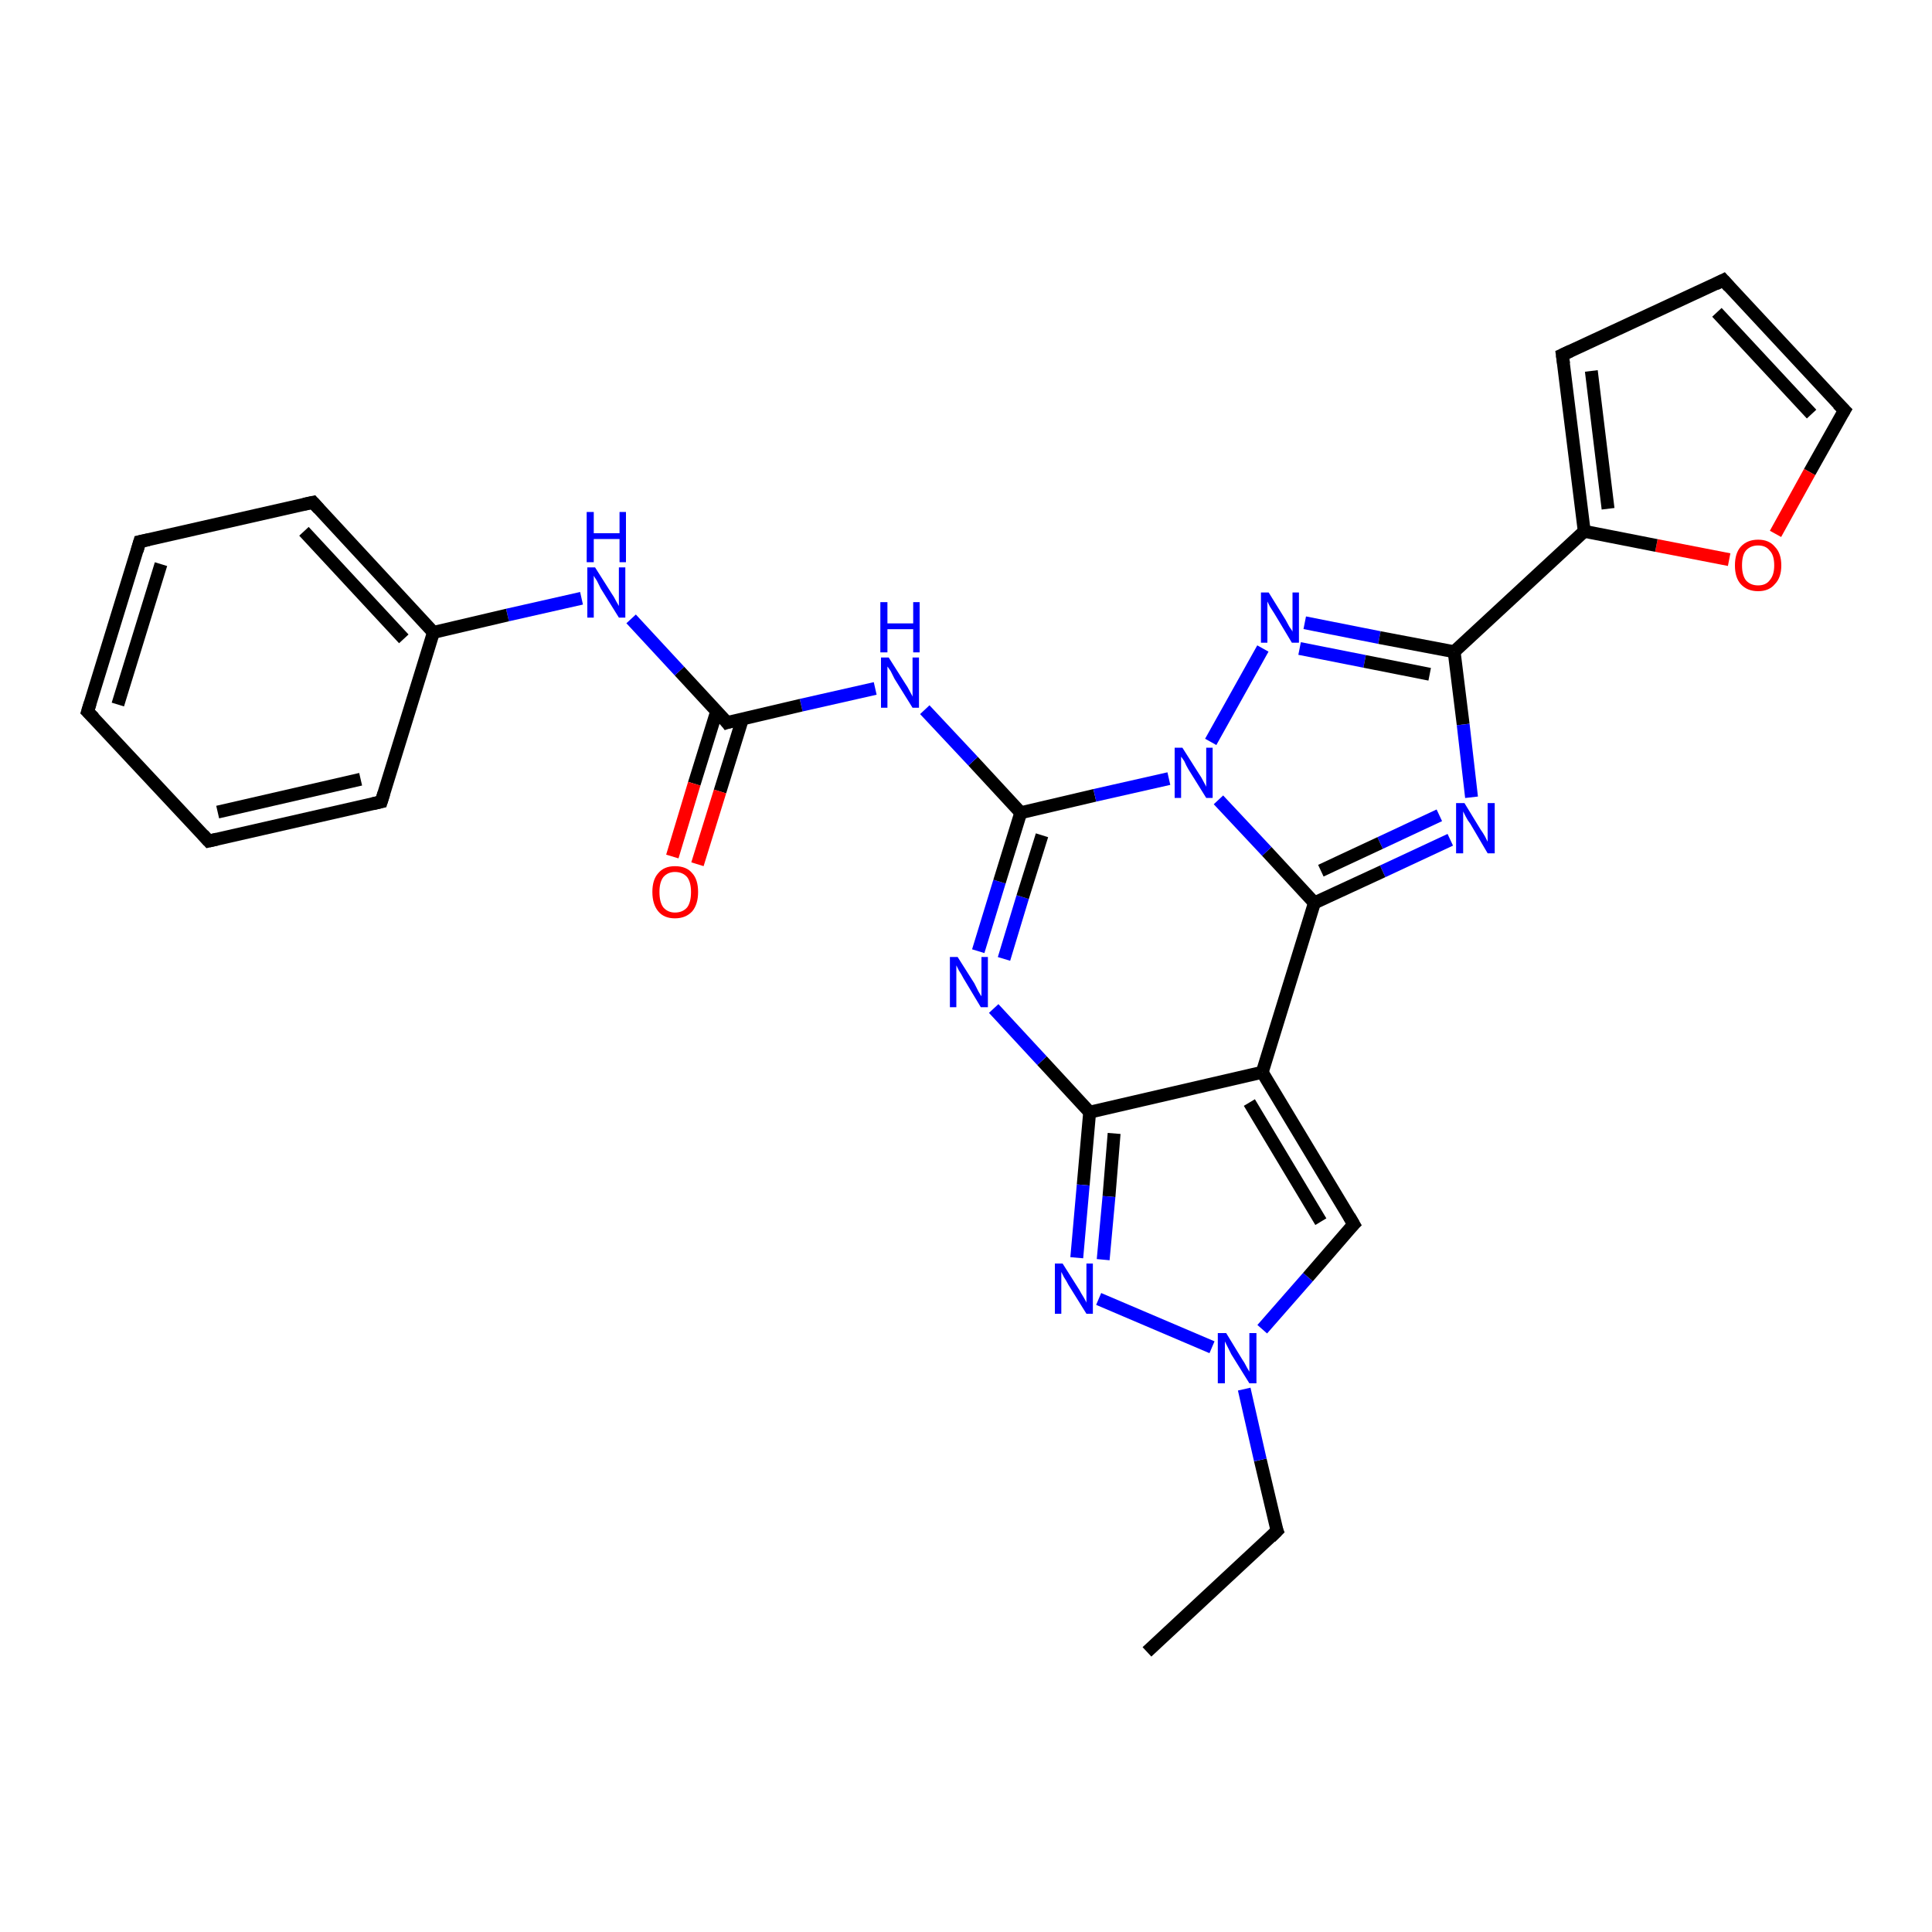 <?xml version='1.0' encoding='iso-8859-1'?>
<svg version='1.1' baseProfile='full'
              xmlns='http://www.w3.org/2000/svg'
                      xmlns:rdkit='http://www.rdkit.org/xml'
                      xmlns:xlink='http://www.w3.org/1999/xlink'
                  xml:space='preserve'
width='300px' height='300px' viewBox='0 0 300 300'>
<!-- END OF HEADER -->
<rect style='opacity:1.0;fill:#FFFFFF;stroke:none' width='300.0' height='300.0' x='0.0' y='0.0'> </rect>
<path class='bond-0 atom-0 atom-1' d='M 178.1,256.5 L 198.3,237.7' style='fill:none;fill-rule:evenodd;stroke:#000000;stroke-width:2.0px;stroke-linecap:butt;stroke-linejoin:miter;stroke-opacity:1' />
<path class='bond-1 atom-1 atom-2' d='M 198.3,237.7 L 195.7,226.7' style='fill:none;fill-rule:evenodd;stroke:#000000;stroke-width:2.0px;stroke-linecap:butt;stroke-linejoin:miter;stroke-opacity:1' />
<path class='bond-1 atom-1 atom-2' d='M 195.7,226.7 L 193.2,215.7' style='fill:none;fill-rule:evenodd;stroke:#0000FF;stroke-width:2.0px;stroke-linecap:butt;stroke-linejoin:miter;stroke-opacity:1' />
<path class='bond-2 atom-2 atom-3' d='M 196.0,206.4 L 203.1,198.3' style='fill:none;fill-rule:evenodd;stroke:#0000FF;stroke-width:2.0px;stroke-linecap:butt;stroke-linejoin:miter;stroke-opacity:1' />
<path class='bond-2 atom-2 atom-3' d='M 203.1,198.3 L 210.2,190.1' style='fill:none;fill-rule:evenodd;stroke:#000000;stroke-width:2.0px;stroke-linecap:butt;stroke-linejoin:miter;stroke-opacity:1' />
<path class='bond-3 atom-3 atom-4' d='M 210.2,190.1 L 196.0,166.5' style='fill:none;fill-rule:evenodd;stroke:#000000;stroke-width:2.0px;stroke-linecap:butt;stroke-linejoin:miter;stroke-opacity:1' />
<path class='bond-3 atom-3 atom-4' d='M 205.1,189.7 L 194.0,171.2' style='fill:none;fill-rule:evenodd;stroke:#000000;stroke-width:2.0px;stroke-linecap:butt;stroke-linejoin:miter;stroke-opacity:1' />
<path class='bond-4 atom-4 atom-5' d='M 196.0,166.5 L 169.2,172.7' style='fill:none;fill-rule:evenodd;stroke:#000000;stroke-width:2.0px;stroke-linecap:butt;stroke-linejoin:miter;stroke-opacity:1' />
<path class='bond-5 atom-5 atom-6' d='M 169.2,172.7 L 168.2,184.0' style='fill:none;fill-rule:evenodd;stroke:#000000;stroke-width:2.0px;stroke-linecap:butt;stroke-linejoin:miter;stroke-opacity:1' />
<path class='bond-5 atom-5 atom-6' d='M 168.2,184.0 L 167.2,195.3' style='fill:none;fill-rule:evenodd;stroke:#0000FF;stroke-width:2.0px;stroke-linecap:butt;stroke-linejoin:miter;stroke-opacity:1' />
<path class='bond-5 atom-5 atom-6' d='M 173.0,176.0 L 172.2,185.8' style='fill:none;fill-rule:evenodd;stroke:#000000;stroke-width:2.0px;stroke-linecap:butt;stroke-linejoin:miter;stroke-opacity:1' />
<path class='bond-5 atom-5 atom-6' d='M 172.2,185.8 L 171.3,195.6' style='fill:none;fill-rule:evenodd;stroke:#0000FF;stroke-width:2.0px;stroke-linecap:butt;stroke-linejoin:miter;stroke-opacity:1' />
<path class='bond-6 atom-5 atom-7' d='M 169.2,172.7 L 161.8,164.7' style='fill:none;fill-rule:evenodd;stroke:#000000;stroke-width:2.0px;stroke-linecap:butt;stroke-linejoin:miter;stroke-opacity:1' />
<path class='bond-6 atom-5 atom-7' d='M 161.8,164.7 L 154.3,156.6' style='fill:none;fill-rule:evenodd;stroke:#0000FF;stroke-width:2.0px;stroke-linecap:butt;stroke-linejoin:miter;stroke-opacity:1' />
<path class='bond-7 atom-7 atom-8' d='M 151.9,147.7 L 155.2,136.9' style='fill:none;fill-rule:evenodd;stroke:#0000FF;stroke-width:2.0px;stroke-linecap:butt;stroke-linejoin:miter;stroke-opacity:1' />
<path class='bond-7 atom-7 atom-8' d='M 155.2,136.9 L 158.5,126.2' style='fill:none;fill-rule:evenodd;stroke:#000000;stroke-width:2.0px;stroke-linecap:butt;stroke-linejoin:miter;stroke-opacity:1' />
<path class='bond-7 atom-7 atom-8' d='M 155.9,148.9 L 158.8,139.3' style='fill:none;fill-rule:evenodd;stroke:#0000FF;stroke-width:2.0px;stroke-linecap:butt;stroke-linejoin:miter;stroke-opacity:1' />
<path class='bond-7 atom-7 atom-8' d='M 158.8,139.3 L 161.8,129.7' style='fill:none;fill-rule:evenodd;stroke:#000000;stroke-width:2.0px;stroke-linecap:butt;stroke-linejoin:miter;stroke-opacity:1' />
<path class='bond-8 atom-8 atom-9' d='M 158.5,126.2 L 151.1,118.2' style='fill:none;fill-rule:evenodd;stroke:#000000;stroke-width:2.0px;stroke-linecap:butt;stroke-linejoin:miter;stroke-opacity:1' />
<path class='bond-8 atom-8 atom-9' d='M 151.1,118.2 L 143.6,110.2' style='fill:none;fill-rule:evenodd;stroke:#0000FF;stroke-width:2.0px;stroke-linecap:butt;stroke-linejoin:miter;stroke-opacity:1' />
<path class='bond-9 atom-9 atom-10' d='M 135.9,106.9 L 124.4,109.5' style='fill:none;fill-rule:evenodd;stroke:#0000FF;stroke-width:2.0px;stroke-linecap:butt;stroke-linejoin:miter;stroke-opacity:1' />
<path class='bond-9 atom-9 atom-10' d='M 124.4,109.5 L 112.9,112.2' style='fill:none;fill-rule:evenodd;stroke:#000000;stroke-width:2.0px;stroke-linecap:butt;stroke-linejoin:miter;stroke-opacity:1' />
<path class='bond-10 atom-10 atom-11' d='M 111.3,110.4 L 107.8,121.7' style='fill:none;fill-rule:evenodd;stroke:#000000;stroke-width:2.0px;stroke-linecap:butt;stroke-linejoin:miter;stroke-opacity:1' />
<path class='bond-10 atom-10 atom-11' d='M 107.8,121.7 L 104.4,133.0' style='fill:none;fill-rule:evenodd;stroke:#FF0000;stroke-width:2.0px;stroke-linecap:butt;stroke-linejoin:miter;stroke-opacity:1' />
<path class='bond-10 atom-10 atom-11' d='M 115.3,111.6 L 111.8,122.9' style='fill:none;fill-rule:evenodd;stroke:#000000;stroke-width:2.0px;stroke-linecap:butt;stroke-linejoin:miter;stroke-opacity:1' />
<path class='bond-10 atom-10 atom-11' d='M 111.8,122.9 L 108.3,134.2' style='fill:none;fill-rule:evenodd;stroke:#FF0000;stroke-width:2.0px;stroke-linecap:butt;stroke-linejoin:miter;stroke-opacity:1' />
<path class='bond-11 atom-10 atom-12' d='M 112.9,112.2 L 105.5,104.2' style='fill:none;fill-rule:evenodd;stroke:#000000;stroke-width:2.0px;stroke-linecap:butt;stroke-linejoin:miter;stroke-opacity:1' />
<path class='bond-11 atom-10 atom-12' d='M 105.5,104.2 L 98.0,96.1' style='fill:none;fill-rule:evenodd;stroke:#0000FF;stroke-width:2.0px;stroke-linecap:butt;stroke-linejoin:miter;stroke-opacity:1' />
<path class='bond-12 atom-12 atom-13' d='M 90.3,92.9 L 78.8,95.5' style='fill:none;fill-rule:evenodd;stroke:#0000FF;stroke-width:2.0px;stroke-linecap:butt;stroke-linejoin:miter;stroke-opacity:1' />
<path class='bond-12 atom-12 atom-13' d='M 78.8,95.5 L 67.3,98.2' style='fill:none;fill-rule:evenodd;stroke:#000000;stroke-width:2.0px;stroke-linecap:butt;stroke-linejoin:miter;stroke-opacity:1' />
<path class='bond-13 atom-13 atom-14' d='M 67.3,98.2 L 48.6,78.0' style='fill:none;fill-rule:evenodd;stroke:#000000;stroke-width:2.0px;stroke-linecap:butt;stroke-linejoin:miter;stroke-opacity:1' />
<path class='bond-13 atom-13 atom-14' d='M 62.7,99.2 L 47.2,82.5' style='fill:none;fill-rule:evenodd;stroke:#000000;stroke-width:2.0px;stroke-linecap:butt;stroke-linejoin:miter;stroke-opacity:1' />
<path class='bond-14 atom-14 atom-15' d='M 48.6,78.0 L 21.7,84.1' style='fill:none;fill-rule:evenodd;stroke:#000000;stroke-width:2.0px;stroke-linecap:butt;stroke-linejoin:miter;stroke-opacity:1' />
<path class='bond-15 atom-15 atom-16' d='M 21.7,84.1 L 13.6,110.5' style='fill:none;fill-rule:evenodd;stroke:#000000;stroke-width:2.0px;stroke-linecap:butt;stroke-linejoin:miter;stroke-opacity:1' />
<path class='bond-15 atom-15 atom-16' d='M 25.0,87.6 L 18.3,109.4' style='fill:none;fill-rule:evenodd;stroke:#000000;stroke-width:2.0px;stroke-linecap:butt;stroke-linejoin:miter;stroke-opacity:1' />
<path class='bond-16 atom-16 atom-17' d='M 13.6,110.5 L 32.4,130.6' style='fill:none;fill-rule:evenodd;stroke:#000000;stroke-width:2.0px;stroke-linecap:butt;stroke-linejoin:miter;stroke-opacity:1' />
<path class='bond-17 atom-17 atom-18' d='M 32.4,130.6 L 59.2,124.5' style='fill:none;fill-rule:evenodd;stroke:#000000;stroke-width:2.0px;stroke-linecap:butt;stroke-linejoin:miter;stroke-opacity:1' />
<path class='bond-17 atom-17 atom-18' d='M 33.8,126.1 L 56.0,121.0' style='fill:none;fill-rule:evenodd;stroke:#000000;stroke-width:2.0px;stroke-linecap:butt;stroke-linejoin:miter;stroke-opacity:1' />
<path class='bond-18 atom-8 atom-19' d='M 158.5,126.2 L 170.0,123.5' style='fill:none;fill-rule:evenodd;stroke:#000000;stroke-width:2.0px;stroke-linecap:butt;stroke-linejoin:miter;stroke-opacity:1' />
<path class='bond-18 atom-8 atom-19' d='M 170.0,123.5 L 181.5,120.9' style='fill:none;fill-rule:evenodd;stroke:#0000FF;stroke-width:2.0px;stroke-linecap:butt;stroke-linejoin:miter;stroke-opacity:1' />
<path class='bond-19 atom-19 atom-20' d='M 188.0,115.2 L 196.1,100.7' style='fill:none;fill-rule:evenodd;stroke:#0000FF;stroke-width:2.0px;stroke-linecap:butt;stroke-linejoin:miter;stroke-opacity:1' />
<path class='bond-20 atom-20 atom-21' d='M 202.6,96.7 L 214.2,99.0' style='fill:none;fill-rule:evenodd;stroke:#0000FF;stroke-width:2.0px;stroke-linecap:butt;stroke-linejoin:miter;stroke-opacity:1' />
<path class='bond-20 atom-20 atom-21' d='M 214.2,99.0 L 225.8,101.2' style='fill:none;fill-rule:evenodd;stroke:#000000;stroke-width:2.0px;stroke-linecap:butt;stroke-linejoin:miter;stroke-opacity:1' />
<path class='bond-20 atom-20 atom-21' d='M 201.8,100.7 L 211.9,102.7' style='fill:none;fill-rule:evenodd;stroke:#0000FF;stroke-width:2.0px;stroke-linecap:butt;stroke-linejoin:miter;stroke-opacity:1' />
<path class='bond-20 atom-20 atom-21' d='M 211.9,102.7 L 222.0,104.7' style='fill:none;fill-rule:evenodd;stroke:#000000;stroke-width:2.0px;stroke-linecap:butt;stroke-linejoin:miter;stroke-opacity:1' />
<path class='bond-21 atom-21 atom-22' d='M 225.8,101.2 L 227.2,112.5' style='fill:none;fill-rule:evenodd;stroke:#000000;stroke-width:2.0px;stroke-linecap:butt;stroke-linejoin:miter;stroke-opacity:1' />
<path class='bond-21 atom-21 atom-22' d='M 227.2,112.5 L 228.5,123.8' style='fill:none;fill-rule:evenodd;stroke:#0000FF;stroke-width:2.0px;stroke-linecap:butt;stroke-linejoin:miter;stroke-opacity:1' />
<path class='bond-22 atom-22 atom-23' d='M 225.2,130.4 L 214.7,135.3' style='fill:none;fill-rule:evenodd;stroke:#0000FF;stroke-width:2.0px;stroke-linecap:butt;stroke-linejoin:miter;stroke-opacity:1' />
<path class='bond-22 atom-22 atom-23' d='M 214.7,135.3 L 204.1,140.2' style='fill:none;fill-rule:evenodd;stroke:#000000;stroke-width:2.0px;stroke-linecap:butt;stroke-linejoin:miter;stroke-opacity:1' />
<path class='bond-22 atom-22 atom-23' d='M 223.5,126.6 L 214.3,130.9' style='fill:none;fill-rule:evenodd;stroke:#0000FF;stroke-width:2.0px;stroke-linecap:butt;stroke-linejoin:miter;stroke-opacity:1' />
<path class='bond-22 atom-22 atom-23' d='M 214.3,130.9 L 205.1,135.2' style='fill:none;fill-rule:evenodd;stroke:#000000;stroke-width:2.0px;stroke-linecap:butt;stroke-linejoin:miter;stroke-opacity:1' />
<path class='bond-23 atom-21 atom-24' d='M 225.8,101.2 L 246.0,82.5' style='fill:none;fill-rule:evenodd;stroke:#000000;stroke-width:2.0px;stroke-linecap:butt;stroke-linejoin:miter;stroke-opacity:1' />
<path class='bond-24 atom-24 atom-25' d='M 246.0,82.5 L 242.6,55.1' style='fill:none;fill-rule:evenodd;stroke:#000000;stroke-width:2.0px;stroke-linecap:butt;stroke-linejoin:miter;stroke-opacity:1' />
<path class='bond-24 atom-24 atom-25' d='M 249.7,79.0 L 247.1,57.6' style='fill:none;fill-rule:evenodd;stroke:#000000;stroke-width:2.0px;stroke-linecap:butt;stroke-linejoin:miter;stroke-opacity:1' />
<path class='bond-25 atom-25 atom-26' d='M 242.6,55.1 L 267.6,43.5' style='fill:none;fill-rule:evenodd;stroke:#000000;stroke-width:2.0px;stroke-linecap:butt;stroke-linejoin:miter;stroke-opacity:1' />
<path class='bond-26 atom-26 atom-27' d='M 267.6,43.5 L 286.4,63.7' style='fill:none;fill-rule:evenodd;stroke:#000000;stroke-width:2.0px;stroke-linecap:butt;stroke-linejoin:miter;stroke-opacity:1' />
<path class='bond-26 atom-26 atom-27' d='M 266.6,48.5 L 281.3,64.3' style='fill:none;fill-rule:evenodd;stroke:#000000;stroke-width:2.0px;stroke-linecap:butt;stroke-linejoin:miter;stroke-opacity:1' />
<path class='bond-27 atom-27 atom-28' d='M 286.4,63.7 L 281.0,73.3' style='fill:none;fill-rule:evenodd;stroke:#000000;stroke-width:2.0px;stroke-linecap:butt;stroke-linejoin:miter;stroke-opacity:1' />
<path class='bond-27 atom-27 atom-28' d='M 281.0,73.3 L 275.7,82.9' style='fill:none;fill-rule:evenodd;stroke:#FF0000;stroke-width:2.0px;stroke-linecap:butt;stroke-linejoin:miter;stroke-opacity:1' />
<path class='bond-28 atom-6 atom-2' d='M 170.6,201.7 L 188.2,209.2' style='fill:none;fill-rule:evenodd;stroke:#0000FF;stroke-width:2.0px;stroke-linecap:butt;stroke-linejoin:miter;stroke-opacity:1' />
<path class='bond-29 atom-18 atom-13' d='M 59.2,124.5 L 67.3,98.2' style='fill:none;fill-rule:evenodd;stroke:#000000;stroke-width:2.0px;stroke-linecap:butt;stroke-linejoin:miter;stroke-opacity:1' />
<path class='bond-30 atom-23 atom-19' d='M 204.1,140.2 L 196.7,132.2' style='fill:none;fill-rule:evenodd;stroke:#000000;stroke-width:2.0px;stroke-linecap:butt;stroke-linejoin:miter;stroke-opacity:1' />
<path class='bond-30 atom-23 atom-19' d='M 196.7,132.2 L 189.2,124.2' style='fill:none;fill-rule:evenodd;stroke:#0000FF;stroke-width:2.0px;stroke-linecap:butt;stroke-linejoin:miter;stroke-opacity:1' />
<path class='bond-31 atom-28 atom-24' d='M 268.5,86.9 L 257.2,84.7' style='fill:none;fill-rule:evenodd;stroke:#FF0000;stroke-width:2.0px;stroke-linecap:butt;stroke-linejoin:miter;stroke-opacity:1' />
<path class='bond-31 atom-28 atom-24' d='M 257.2,84.7 L 246.0,82.5' style='fill:none;fill-rule:evenodd;stroke:#000000;stroke-width:2.0px;stroke-linecap:butt;stroke-linejoin:miter;stroke-opacity:1' />
<path class='bond-32 atom-23 atom-4' d='M 204.1,140.2 L 196.0,166.5' style='fill:none;fill-rule:evenodd;stroke:#000000;stroke-width:2.0px;stroke-linecap:butt;stroke-linejoin:miter;stroke-opacity:1' />
<path d='M 197.3,238.7 L 198.3,237.7 L 198.1,237.2' style='fill:none;stroke:#000000;stroke-width:2.0px;stroke-linecap:butt;stroke-linejoin:miter;stroke-opacity:1;' />
<path d='M 209.8,190.5 L 210.2,190.1 L 209.5,188.9' style='fill:none;stroke:#000000;stroke-width:2.0px;stroke-linecap:butt;stroke-linejoin:miter;stroke-opacity:1;' />
<path d='M 113.5,112.0 L 112.9,112.2 L 112.6,111.8' style='fill:none;stroke:#000000;stroke-width:2.0px;stroke-linecap:butt;stroke-linejoin:miter;stroke-opacity:1;' />
<path d='M 49.5,79.0 L 48.6,78.0 L 47.2,78.3' style='fill:none;stroke:#000000;stroke-width:2.0px;stroke-linecap:butt;stroke-linejoin:miter;stroke-opacity:1;' />
<path d='M 23.1,83.8 L 21.7,84.1 L 21.3,85.5' style='fill:none;stroke:#000000;stroke-width:2.0px;stroke-linecap:butt;stroke-linejoin:miter;stroke-opacity:1;' />
<path d='M 14.0,109.2 L 13.6,110.5 L 14.6,111.5' style='fill:none;stroke:#000000;stroke-width:2.0px;stroke-linecap:butt;stroke-linejoin:miter;stroke-opacity:1;' />
<path d='M 31.5,129.6 L 32.4,130.6 L 33.7,130.3' style='fill:none;stroke:#000000;stroke-width:2.0px;stroke-linecap:butt;stroke-linejoin:miter;stroke-opacity:1;' />
<path d='M 57.9,124.8 L 59.2,124.5 L 59.6,123.2' style='fill:none;stroke:#000000;stroke-width:2.0px;stroke-linecap:butt;stroke-linejoin:miter;stroke-opacity:1;' />
<path d='M 242.8,56.5 L 242.6,55.1 L 243.9,54.5' style='fill:none;stroke:#000000;stroke-width:2.0px;stroke-linecap:butt;stroke-linejoin:miter;stroke-opacity:1;' />
<path d='M 266.4,44.1 L 267.6,43.5 L 268.5,44.5' style='fill:none;stroke:#000000;stroke-width:2.0px;stroke-linecap:butt;stroke-linejoin:miter;stroke-opacity:1;' />
<path d='M 285.4,62.7 L 286.4,63.7 L 286.1,64.2' style='fill:none;stroke:#000000;stroke-width:2.0px;stroke-linecap:butt;stroke-linejoin:miter;stroke-opacity:1;' />
<path class='atom-2' d='M 190.4 207.0
L 192.9 211.1
Q 193.2 211.5, 193.6 212.3
Q 194.0 213.0, 194.0 213.0
L 194.0 207.0
L 195.1 207.0
L 195.1 214.8
L 194.0 214.8
L 191.2 210.3
Q 190.9 209.7, 190.6 209.1
Q 190.3 208.5, 190.2 208.3
L 190.2 214.8
L 189.1 214.8
L 189.1 207.0
L 190.4 207.0
' fill='#0000FF'/>
<path class='atom-6' d='M 165.0 196.2
L 167.6 200.3
Q 167.8 200.7, 168.3 201.5
Q 168.7 202.2, 168.7 202.3
L 168.7 196.2
L 169.7 196.2
L 169.7 204.0
L 168.7 204.0
L 165.9 199.5
Q 165.6 198.9, 165.2 198.3
Q 164.9 197.7, 164.8 197.5
L 164.8 204.0
L 163.8 204.0
L 163.8 196.2
L 165.0 196.2
' fill='#0000FF'/>
<path class='atom-7' d='M 148.7 148.6
L 151.3 152.7
Q 151.5 153.1, 151.9 153.9
Q 152.3 154.6, 152.4 154.7
L 152.4 148.6
L 153.4 148.6
L 153.4 156.4
L 152.3 156.4
L 149.6 151.9
Q 149.3 151.3, 148.9 150.7
Q 148.6 150.1, 148.5 149.9
L 148.5 156.4
L 147.5 156.4
L 147.5 148.6
L 148.7 148.6
' fill='#0000FF'/>
<path class='atom-9' d='M 138.0 102.1
L 140.6 106.2
Q 140.9 106.6, 141.3 107.4
Q 141.7 108.1, 141.7 108.2
L 141.7 102.1
L 142.7 102.1
L 142.7 109.9
L 141.7 109.9
L 138.9 105.4
Q 138.6 104.8, 138.3 104.2
Q 137.9 103.6, 137.8 103.5
L 137.8 109.9
L 136.8 109.9
L 136.8 102.1
L 138.0 102.1
' fill='#0000FF'/>
<path class='atom-9' d='M 136.7 93.5
L 137.8 93.5
L 137.8 96.8
L 141.8 96.8
L 141.8 93.5
L 142.8 93.5
L 142.8 101.3
L 141.8 101.3
L 141.8 97.7
L 137.8 97.7
L 137.8 101.3
L 136.7 101.3
L 136.7 93.5
' fill='#0000FF'/>
<path class='atom-11' d='M 101.3 138.5
Q 101.3 136.6, 102.2 135.6
Q 103.1 134.5, 104.8 134.5
Q 106.6 134.5, 107.5 135.6
Q 108.4 136.6, 108.4 138.5
Q 108.4 140.4, 107.5 141.5
Q 106.5 142.6, 104.8 142.6
Q 103.1 142.6, 102.2 141.5
Q 101.3 140.4, 101.3 138.5
M 104.8 141.7
Q 106.0 141.7, 106.7 140.9
Q 107.3 140.1, 107.3 138.5
Q 107.3 137.0, 106.7 136.2
Q 106.0 135.4, 104.8 135.4
Q 103.7 135.4, 103.0 136.2
Q 102.4 137.0, 102.4 138.5
Q 102.4 140.1, 103.0 140.9
Q 103.7 141.7, 104.8 141.7
' fill='#FF0000'/>
<path class='atom-12' d='M 92.4 88.1
L 95.0 92.2
Q 95.3 92.6, 95.7 93.4
Q 96.1 94.1, 96.1 94.1
L 96.1 88.1
L 97.1 88.1
L 97.1 95.9
L 96.1 95.9
L 93.3 91.4
Q 93.0 90.8, 92.7 90.2
Q 92.3 89.6, 92.2 89.4
L 92.2 95.9
L 91.2 95.9
L 91.2 88.1
L 92.4 88.1
' fill='#0000FF'/>
<path class='atom-12' d='M 91.1 79.5
L 92.2 79.5
L 92.2 82.8
L 96.2 82.8
L 96.2 79.5
L 97.2 79.5
L 97.2 87.3
L 96.2 87.3
L 96.2 83.7
L 92.2 83.7
L 92.2 87.3
L 91.1 87.3
L 91.1 79.5
' fill='#0000FF'/>
<path class='atom-19' d='M 183.6 116.1
L 186.2 120.2
Q 186.5 120.6, 186.9 121.4
Q 187.3 122.1, 187.3 122.2
L 187.3 116.1
L 188.3 116.1
L 188.3 123.9
L 187.3 123.9
L 184.5 119.4
Q 184.2 118.9, 183.9 118.2
Q 183.5 117.6, 183.4 117.5
L 183.4 123.9
L 182.4 123.9
L 182.4 116.1
L 183.6 116.1
' fill='#0000FF'/>
<path class='atom-20' d='M 197.0 92.0
L 199.6 96.2
Q 199.8 96.6, 200.2 97.3
Q 200.7 98.0, 200.7 98.1
L 200.7 92.0
L 201.7 92.0
L 201.7 99.8
L 200.6 99.8
L 197.9 95.3
Q 197.6 94.8, 197.2 94.2
Q 196.9 93.6, 196.8 93.4
L 196.8 99.8
L 195.8 99.8
L 195.8 92.0
L 197.0 92.0
' fill='#0000FF'/>
<path class='atom-22' d='M 227.4 124.7
L 229.9 128.8
Q 230.2 129.2, 230.6 129.9
Q 231.0 130.7, 231.0 130.7
L 231.0 124.7
L 232.1 124.7
L 232.1 132.5
L 231.0 132.5
L 228.3 127.9
Q 227.9 127.4, 227.6 126.8
Q 227.3 126.2, 227.2 126.0
L 227.2 132.5
L 226.1 132.5
L 226.1 124.7
L 227.4 124.7
' fill='#0000FF'/>
<path class='atom-28' d='M 269.4 87.8
Q 269.4 85.9, 270.3 84.9
Q 271.3 83.8, 273.0 83.8
Q 274.7 83.8, 275.6 84.9
Q 276.6 85.9, 276.6 87.8
Q 276.6 89.7, 275.6 90.7
Q 274.7 91.8, 273.0 91.8
Q 271.3 91.8, 270.3 90.7
Q 269.4 89.7, 269.4 87.8
M 273.0 90.9
Q 274.2 90.9, 274.8 90.1
Q 275.5 89.3, 275.5 87.8
Q 275.5 86.2, 274.8 85.5
Q 274.2 84.7, 273.0 84.7
Q 271.8 84.7, 271.1 85.5
Q 270.5 86.2, 270.5 87.8
Q 270.5 89.3, 271.1 90.1
Q 271.8 90.9, 273.0 90.9
' fill='#FF0000'/>
</svg>
